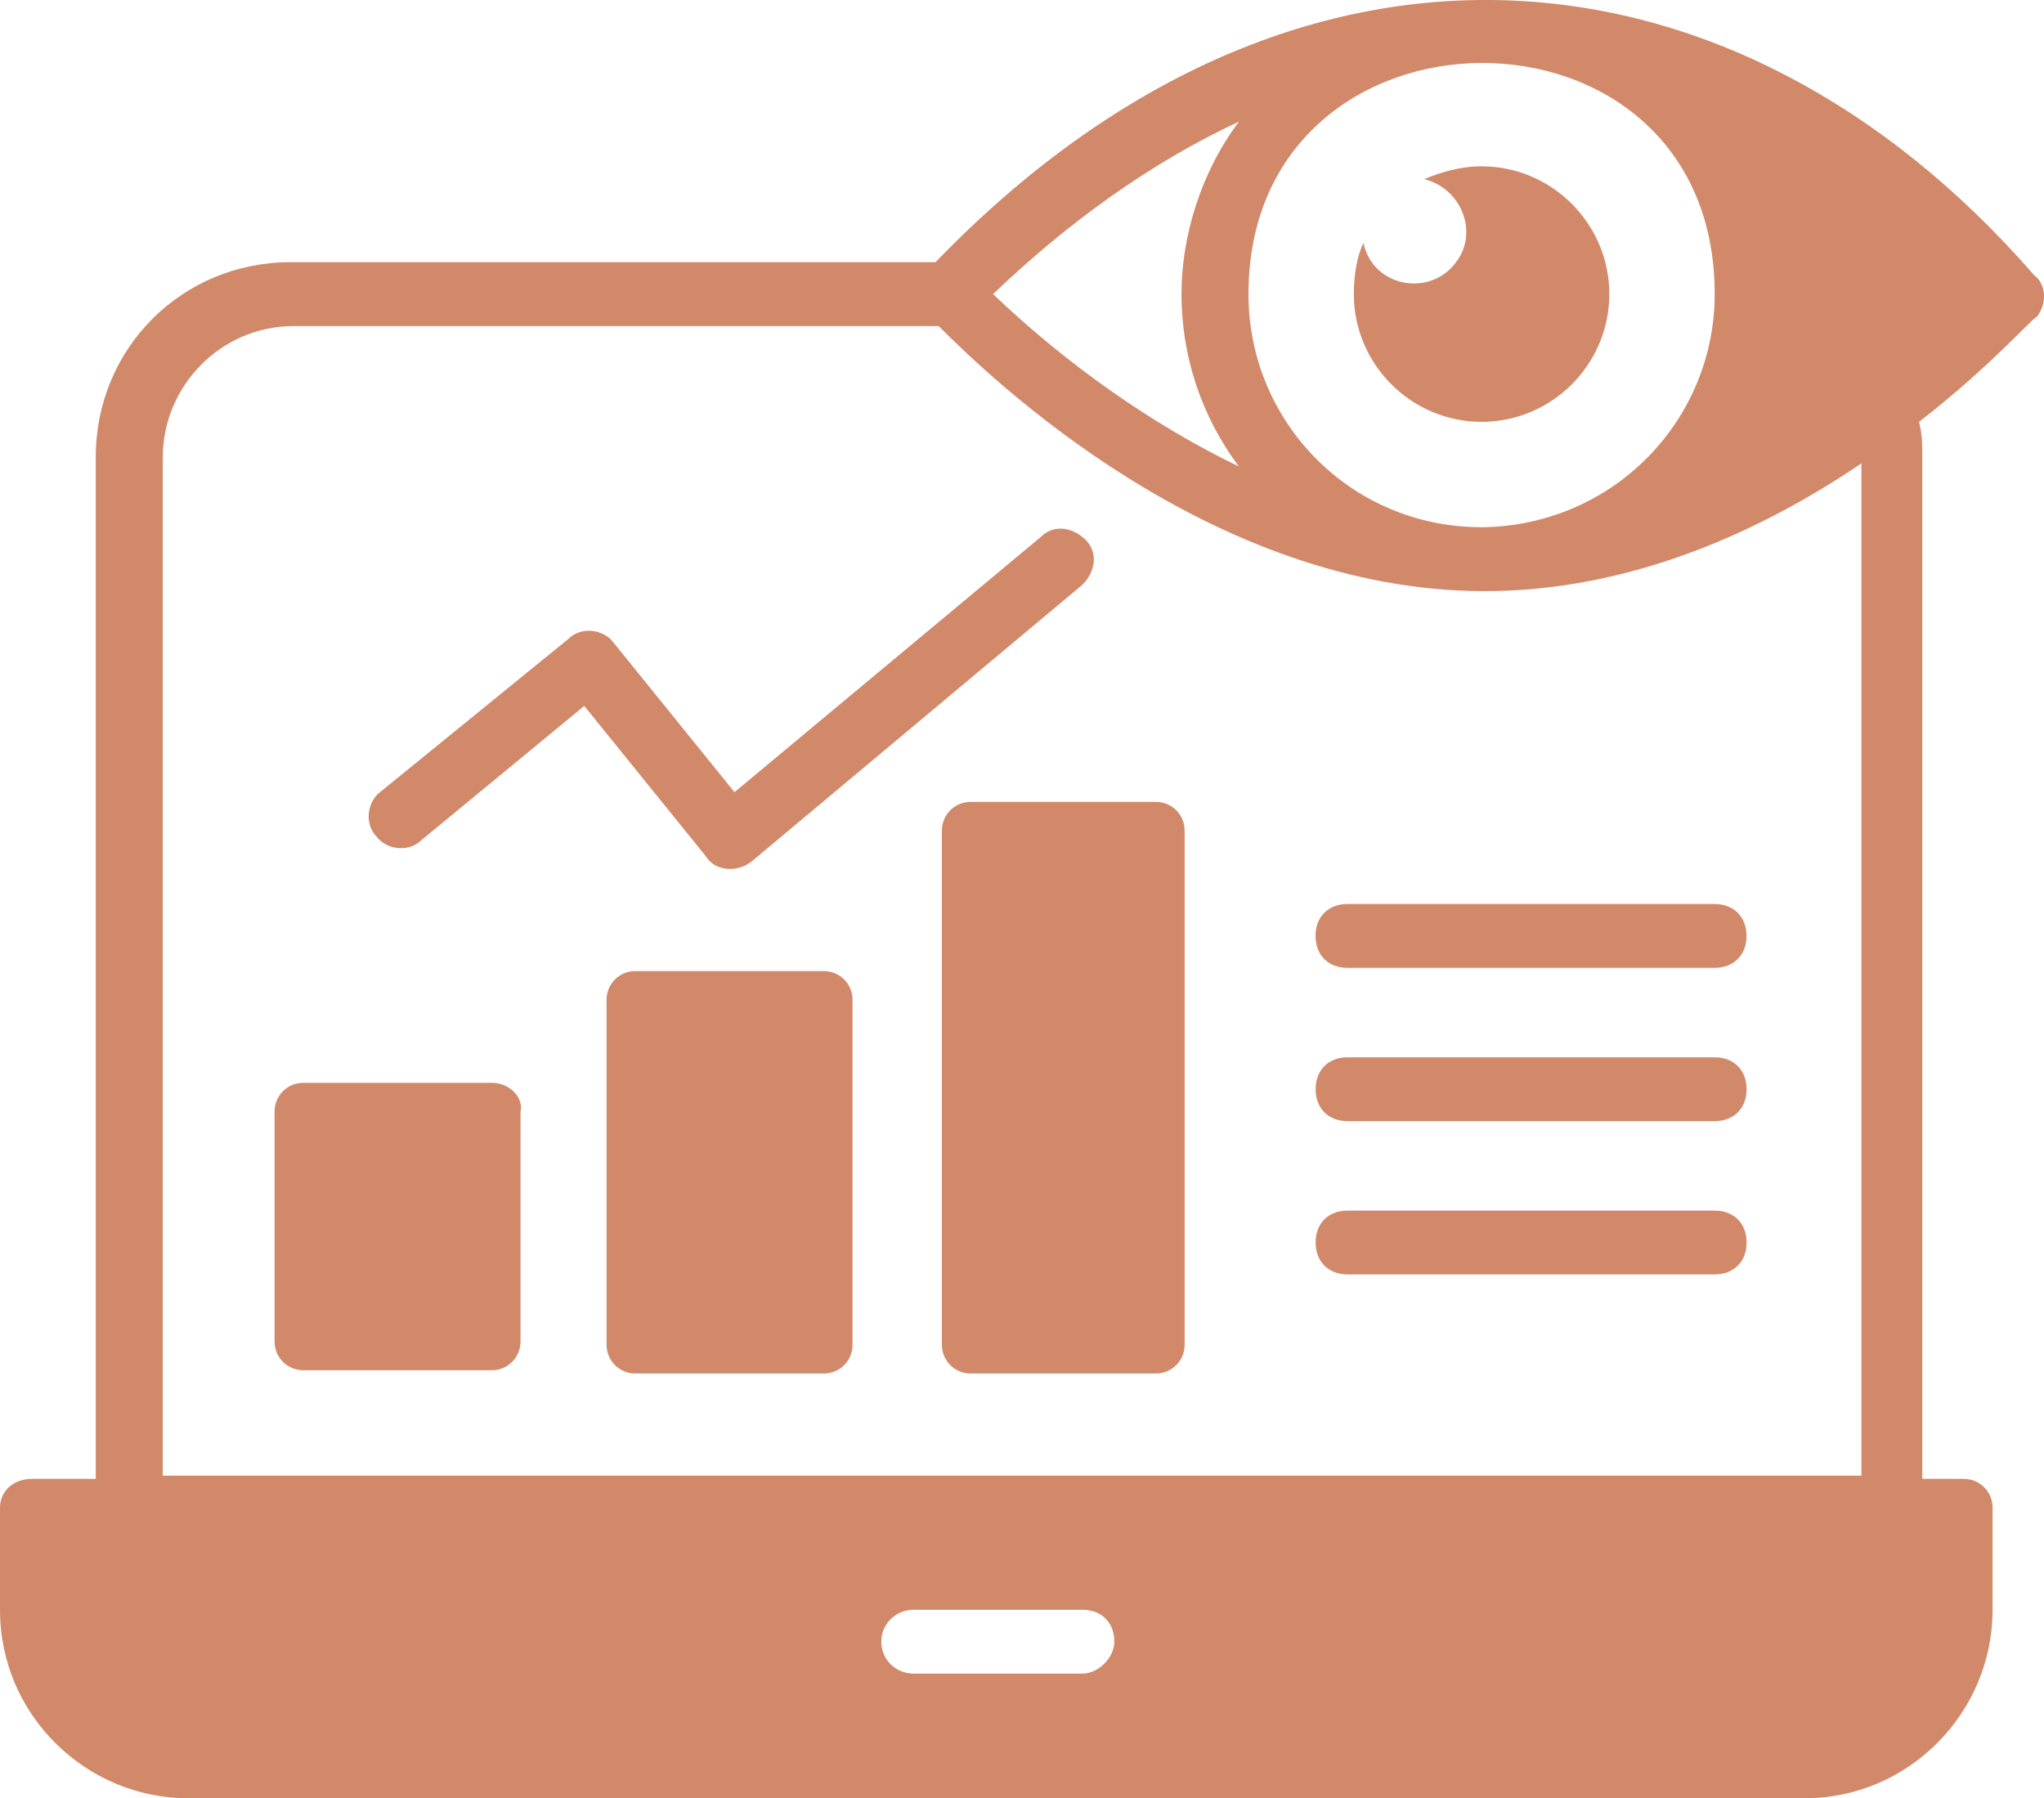 <?xml version="1.0" encoding="UTF-8"?>
<svg id="Layer_2" data-name="Layer 2" xmlns="http://www.w3.org/2000/svg" viewBox="0 0 227.36 200">
  <defs>
    <style>
      .cls-1 {
        fill: #d1896a;
      }
    </style>
  </defs>
  <g id="Layer_1-2" data-name="Layer 1">
    <g id="Data_Visualisation" data-name="Data Visualisation">
      <g>
        <path class="cls-1" d="M91.63,108.01h-20.96c-1.78,0-3.2,1.42-3.2,3.2v38.36c0,1.78,1.42,3.2,3.2,3.2h20.96c1.78,0,3.2-1.42,3.2-3.2v-38.36c0-1.78-1.42-3.2-3.2-3.2Z"/>
        <path class="cls-1" d="M54.7,120.44h-20.96c-1.78,0-3.2,1.42-3.2,3.2v25.57c0,1.78,1.42,3.2,3.2,3.2h20.96c1.78,0,3.2-1.42,3.2-3.2v-25.57c.36-1.42-1.07-3.2-3.2-3.2Z"/>
        <path class="cls-1" d="M128.57,89.19h-20.6c-1.78,0-3.2,1.42-3.2,3.2v57.18c0,1.78,1.42,3.2,3.2,3.2h20.6c1.78,0,3.2-1.42,3.2-3.2v-57.18c0-1.78-1.42-3.2-3.2-3.2h0Z"/>
        <path class="cls-1" d="M83.47,95.93l36.94-30.9c1.42-1.42,1.78-3.55.36-4.97s-3.55-1.78-4.97-.36l-34.1,28.41-13.5-16.69c-1.07-1.42-3.55-1.78-4.97-.36l-20.96,17.05c-1.42,1.07-1.78,3.55-.36,4.97,1.07,1.42,3.55,1.78,4.97.36l18.11-14.92,13.5,16.69c1.07,1.78,3.55,1.78,4.97.71h0Z"/>
        <path class="cls-1" d="M190.73,134.65h-40.84c-2.13,0-3.55,1.42-3.55,3.55s1.42,3.55,3.55,3.55h40.84c2.13,0,3.55-1.42,3.55-3.55s-1.42-3.55-3.55-3.55Z"/>
        <path class="cls-1" d="M190.73,117.6h-40.84c-2.13,0-3.55,1.42-3.55,3.55s1.42,3.55,3.55,3.55h40.84c2.13,0,3.55-1.42,3.55-3.55s-1.42-3.55-3.55-3.55Z"/>
        <path class="cls-1" d="M146.33,104.1c0,2.13,1.42,3.55,3.55,3.55h40.84c2.13,0,3.55-1.42,3.55-3.55s-1.42-3.55-3.55-3.55h-40.84c-2.13,0-3.55,1.42-3.55,3.55Z"/>
        <path class="cls-1" d="M226.24,30.58c-33.39-38.36-82.4-42.62-122.18-1.42H32.32c-12.08,0-21.67,9.59-21.67,21.67v113.66H3.55c-2.13,0-3.55,1.42-3.55,3.2v11.37c0,11.72,9.59,20.96,20.96,20.96h179.72c11.72,0,20.96-9.59,20.96-20.96v-11.37c0-1.78-1.42-3.2-3.2-3.2h-4.62V50.83c0-1.42,0-2.49-.36-3.91,7.81-6.04,12.43-11.37,13.14-11.72,1.07-1.42,1.07-3.55-.36-4.62h0ZM120.4,186.15h-18.82c-1.78,0-3.55-1.42-3.55-3.55s1.78-3.55,3.55-3.55h18.82c2.13,0,3.55,1.42,3.55,3.55,0,1.78-1.78,3.55-3.55,3.55ZM110.46,32.71c8.17-7.81,17.4-14.56,27.35-19.18-4.26,5.68-6.39,12.79-6.39,19.18,0,6.75,2.13,13.5,6.39,19.18-9.59-4.62-19.18-11.37-27.35-19.18ZM190.73,32.71c0,13.85-11.01,25.57-25.57,25.93h-.36c-14.56,0-25.93-11.72-25.93-25.93,0-34.1,51.86-34.45,51.86,0ZM206.71,164.13H18.11V50.83c0-7.81,6.39-14.56,14.56-14.56h71.74c5.68,5.68,30.19,29.48,60.73,29.48,16.34,0,30.9-6.75,41.91-14.21v112.59h-.36Z"/>
        <path class="cls-1" d="M161.96,29.16c-2.84,3.91-9.23,2.84-10.3-2.13-.71,1.42-1.07,3.55-1.07,5.68,0,7.81,6.39,14.21,14.21,14.21s14.21-6.39,14.21-14.21-6.39-14.21-14.21-14.21c-2.49,0-4.62.71-6.39,1.42,4.26,1.07,6.04,6.04,3.55,9.23Z"/>
      </g>
    </g>
  </g>
</svg>